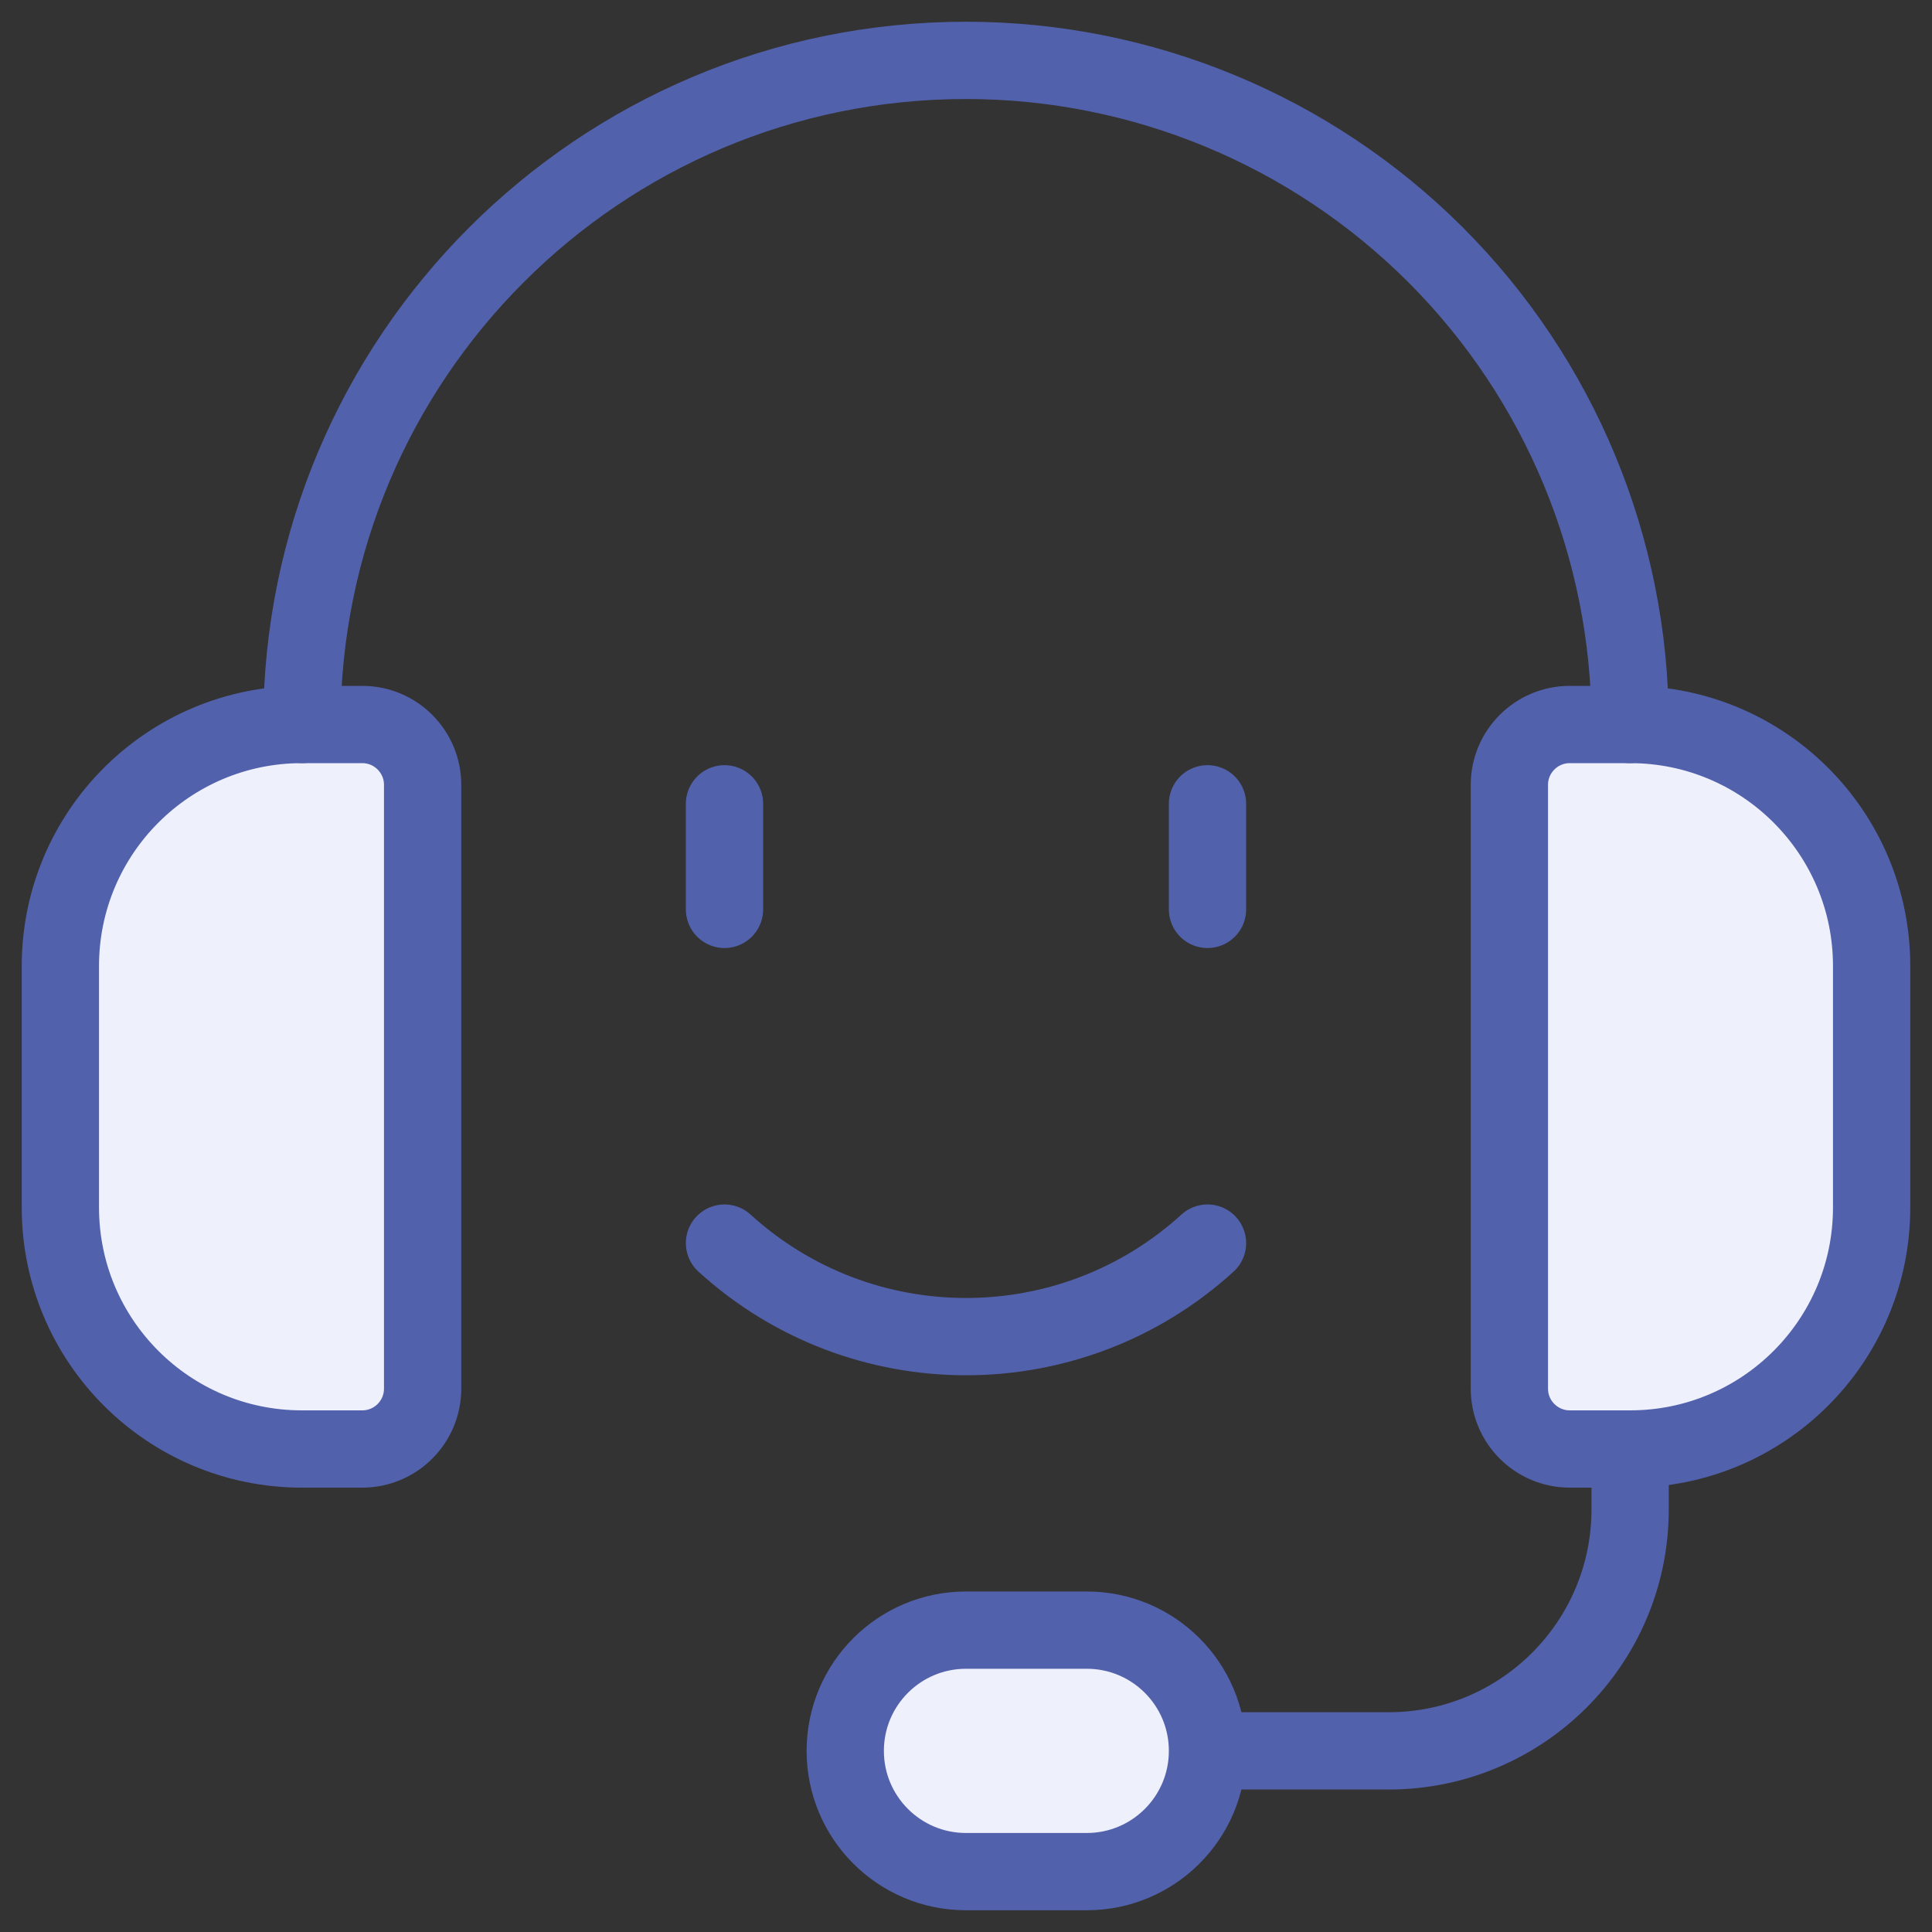 <svg width="40" height="40" viewBox="0 0 40 40" fill="none" xmlns="http://www.w3.org/2000/svg">
<rect x="0" y="0" width="40" height="40" fill="#333333" stroke="none"/>
<path fill-rule="evenodd" clip-rule="evenodd" d="M7.5 30H6.25C3.489 30 1.25 27.761 1.25 25V20C1.25 17.239 3.489 15 6.25 15H7.5C8.19 15 8.75 15.56 8.75 16.25V28.75C8.75 29.44 8.19 30 7.5 30Z" fill="#EEF0FC" stroke="#5261AC" stroke-width="1.6" stroke-linecap="round" stroke-linejoin="round"/>
<path fill-rule="evenodd" clip-rule="evenodd" d="M33.75 30H32.5C31.81 30 31.25 29.44 31.25 28.75V16.25C31.25 15.56 31.81 15 32.5 15H33.75C36.511 15 38.75 17.239 38.75 20V25C38.75 27.761 36.511 30 33.75 30Z" fill="#EEF0FC" stroke="#5261AC" stroke-width="1.6" stroke-linecap="round" stroke-linejoin="round"/>
<path d="M6.25 15C6.25 7.406 12.406 1.25 20 1.25V1.25C23.647 1.25 27.144 2.699 29.723 5.277C32.301 7.856 33.75 11.353 33.75 15" stroke="#5261AC" stroke-width="1.6" stroke-linecap="round" stroke-linejoin="round"/>
<path d="M25 36.25H28.75C31.511 36.25 33.75 34.011 33.75 31.25V31.25V30" stroke="#5261AC" stroke-width="1.6" stroke-linecap="round" stroke-linejoin="round"/>
<path fill-rule="evenodd" clip-rule="evenodd" d="M22.5 38.75H20C18.619 38.75 17.5 37.631 17.5 36.25V36.25C17.5 34.869 18.619 33.75 20 33.75H22.5C23.881 33.75 25 34.869 25 36.25V36.25C25 37.631 23.881 38.75 22.5 38.75Z" fill="#EEF0FC" stroke="#5261AC" stroke-width="1.6" stroke-linecap="round" stroke-linejoin="round"/>
<path d="M15 25.737C17.833 28.319 22.167 28.319 25 25.737" stroke="#5261AC" stroke-width="1.6" stroke-linecap="round" stroke-linejoin="round"/>
<path d="M15 16.642V18.828" stroke="#5261AC" stroke-width="1.6" stroke-linecap="round" stroke-linejoin="round"/>
<path d="M25 16.642V18.828" stroke="#5261AC" stroke-width="1.6" stroke-linecap="round" stroke-linejoin="round"/>
</svg>
